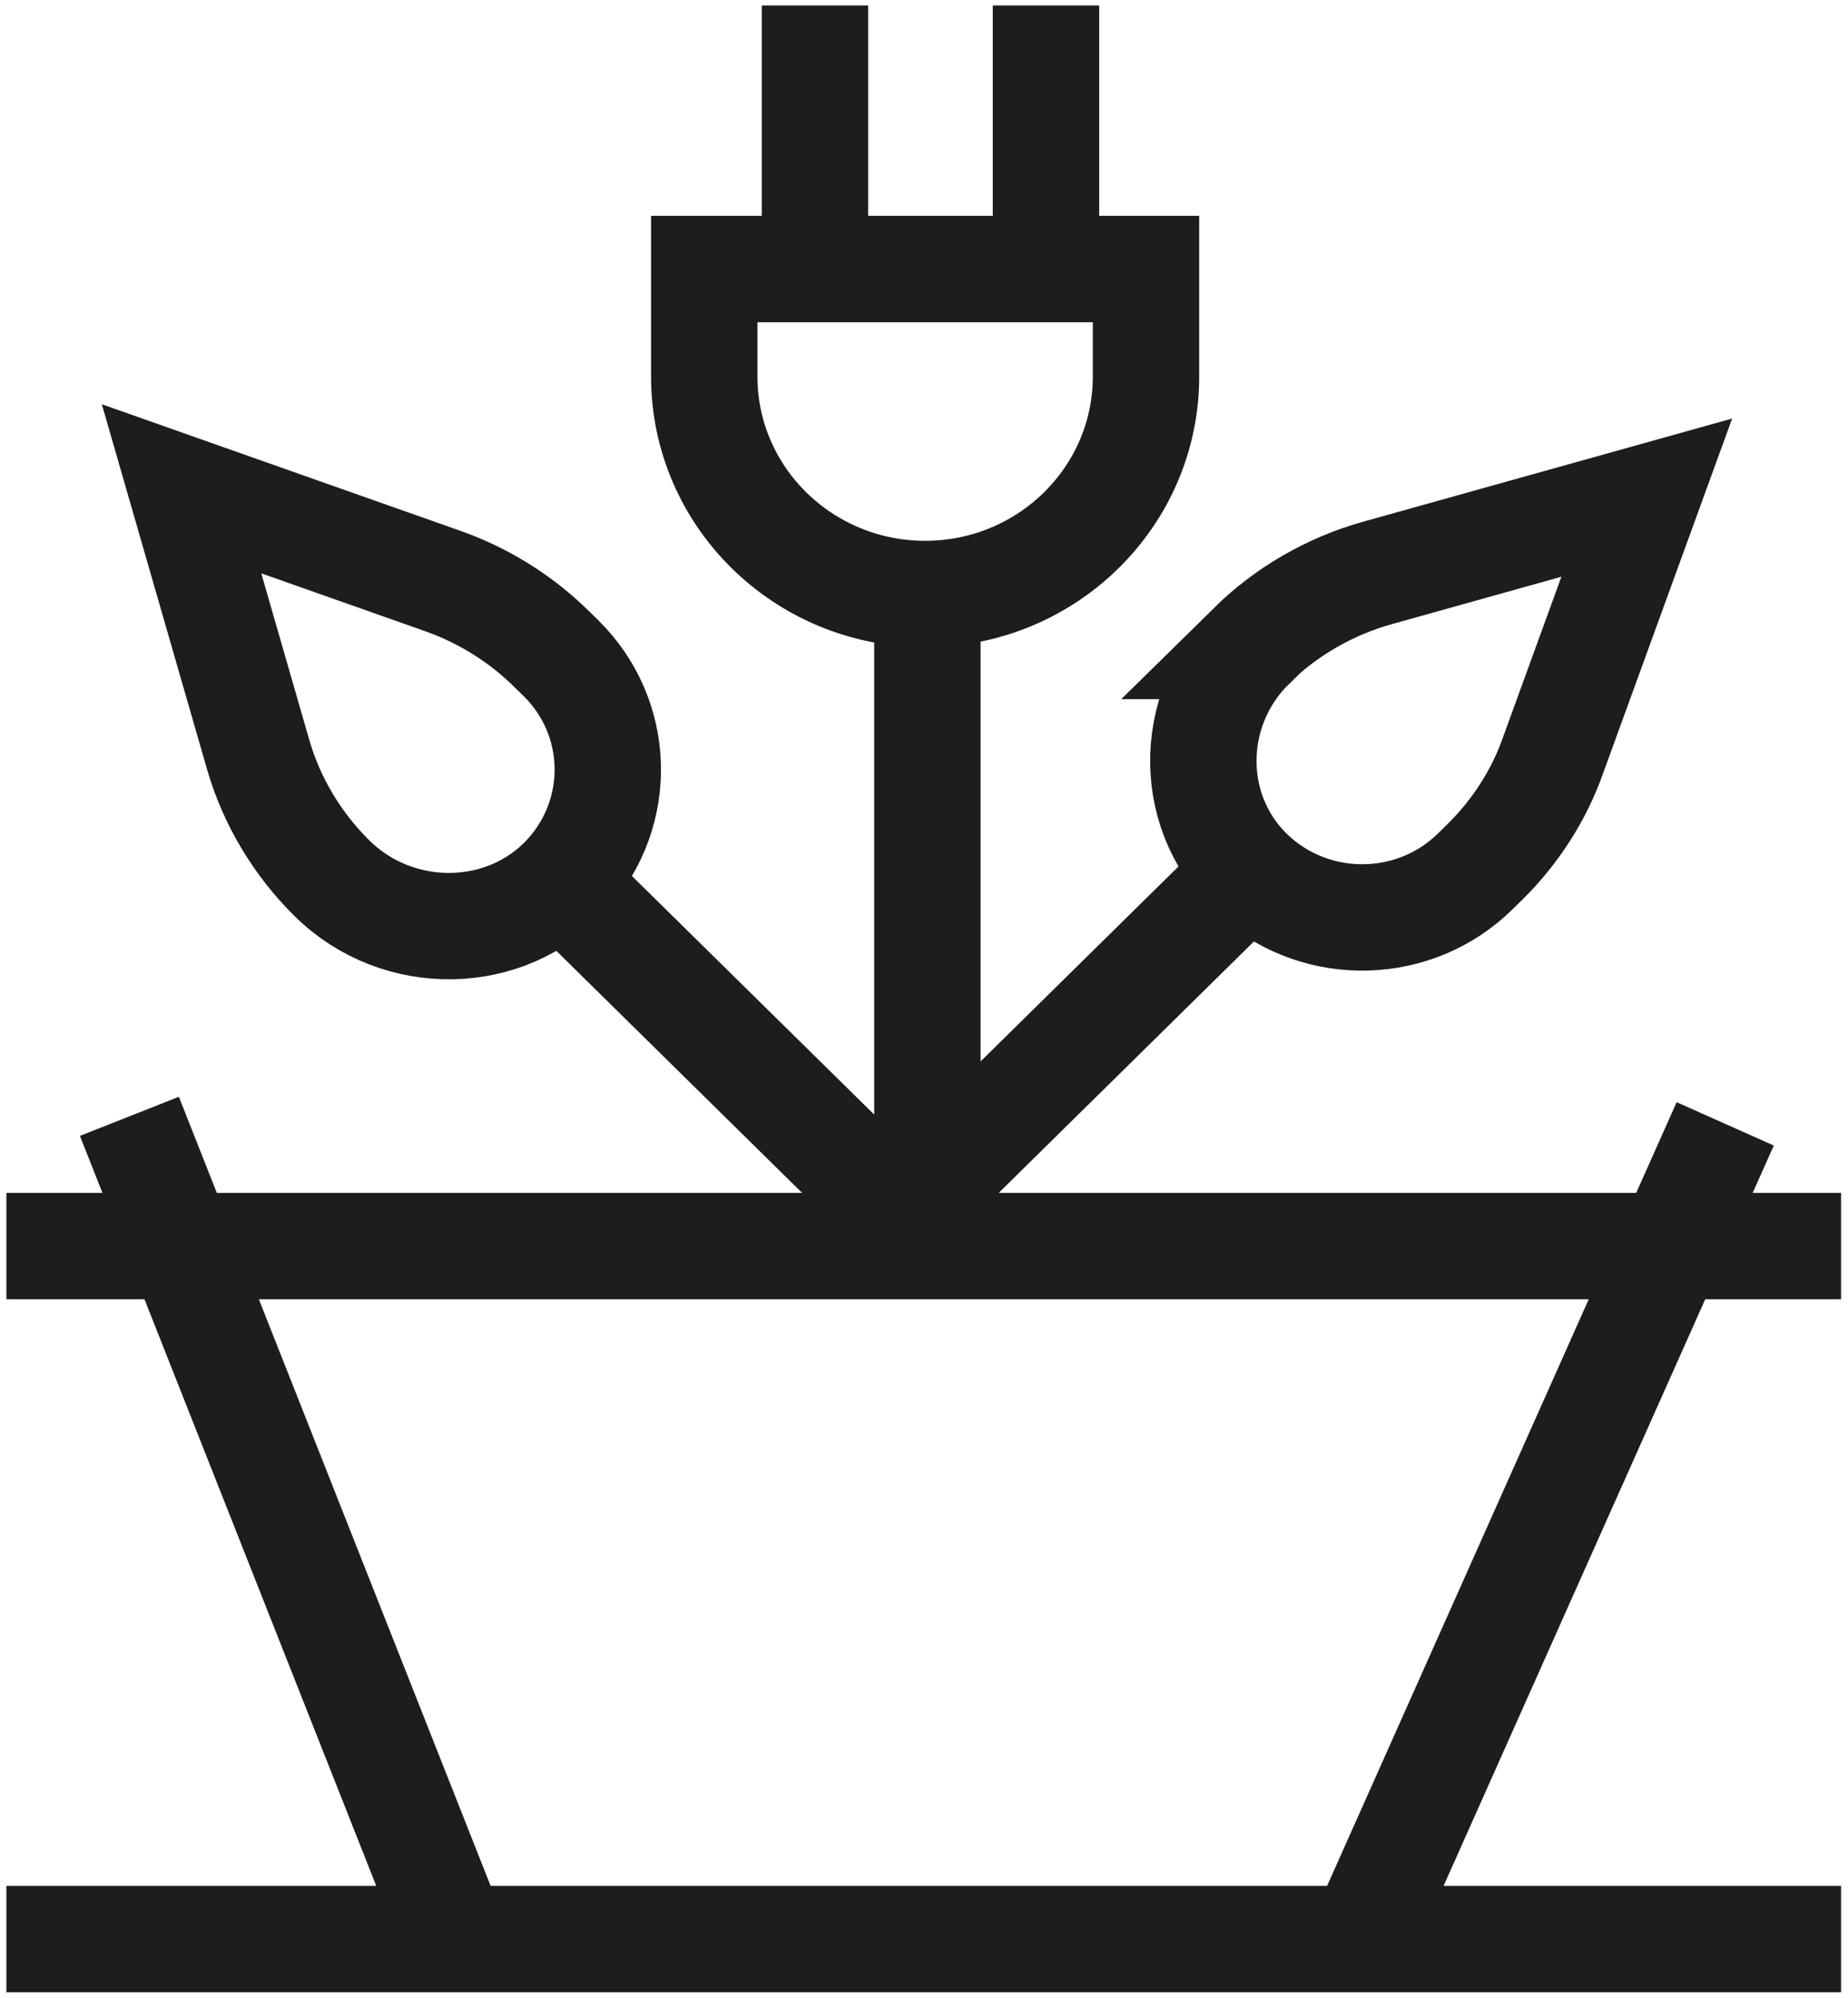 <?xml version="1.0" encoding="UTF-8"?>
<svg xmlns="http://www.w3.org/2000/svg" width="37" height="40" viewBox="0 0 37 40" fill="none">
  <g clip-path="url(#clip0_13003_504)">
    <path d="M12.176 18.565L16.925 23.242M24.07 18.376L19.322 23.053M18.568 11.893V24.916M2.982 23.342L8.744 37.927M34.108 23.475L27.716 37.806M20.942 1.175V3.813M16.317 1.175V3.813M1.193 24.949H35.796M1.193 38.825H35.796M6.651 17.589C7.967 18.886 10.139 18.864 11.366 17.501C12.48 16.259 12.435 14.364 11.231 13.178L11.039 12.99C10.432 12.391 9.689 11.926 8.879 11.638L3.635 9.787L5.165 15.096C5.435 16.038 5.953 16.902 6.651 17.589ZM25.061 12.934C23.744 14.231 23.767 16.37 25.151 17.578C26.411 18.676 28.335 18.631 29.539 17.445L29.731 17.257C30.338 16.658 30.811 15.927 31.092 15.129L32.971 9.964L27.581 11.471C26.625 11.737 25.747 12.247 25.049 12.934H25.061ZM14.1 5.387V7.537C14.1 9.942 16.081 11.893 18.523 11.893C20.965 11.893 22.945 9.942 22.945 7.537V5.387H14.111H14.1Z" stroke="#1D1D1B" stroke-width="2.13" stroke-miterlimit="10" stroke-linecap="square"></path>
  </g>
  <defs>
    <clipPath id="clip0_13003_504">
      <rect width="37" height="40" fill="white"></rect>
    </clipPath>
  </defs>
</svg>
